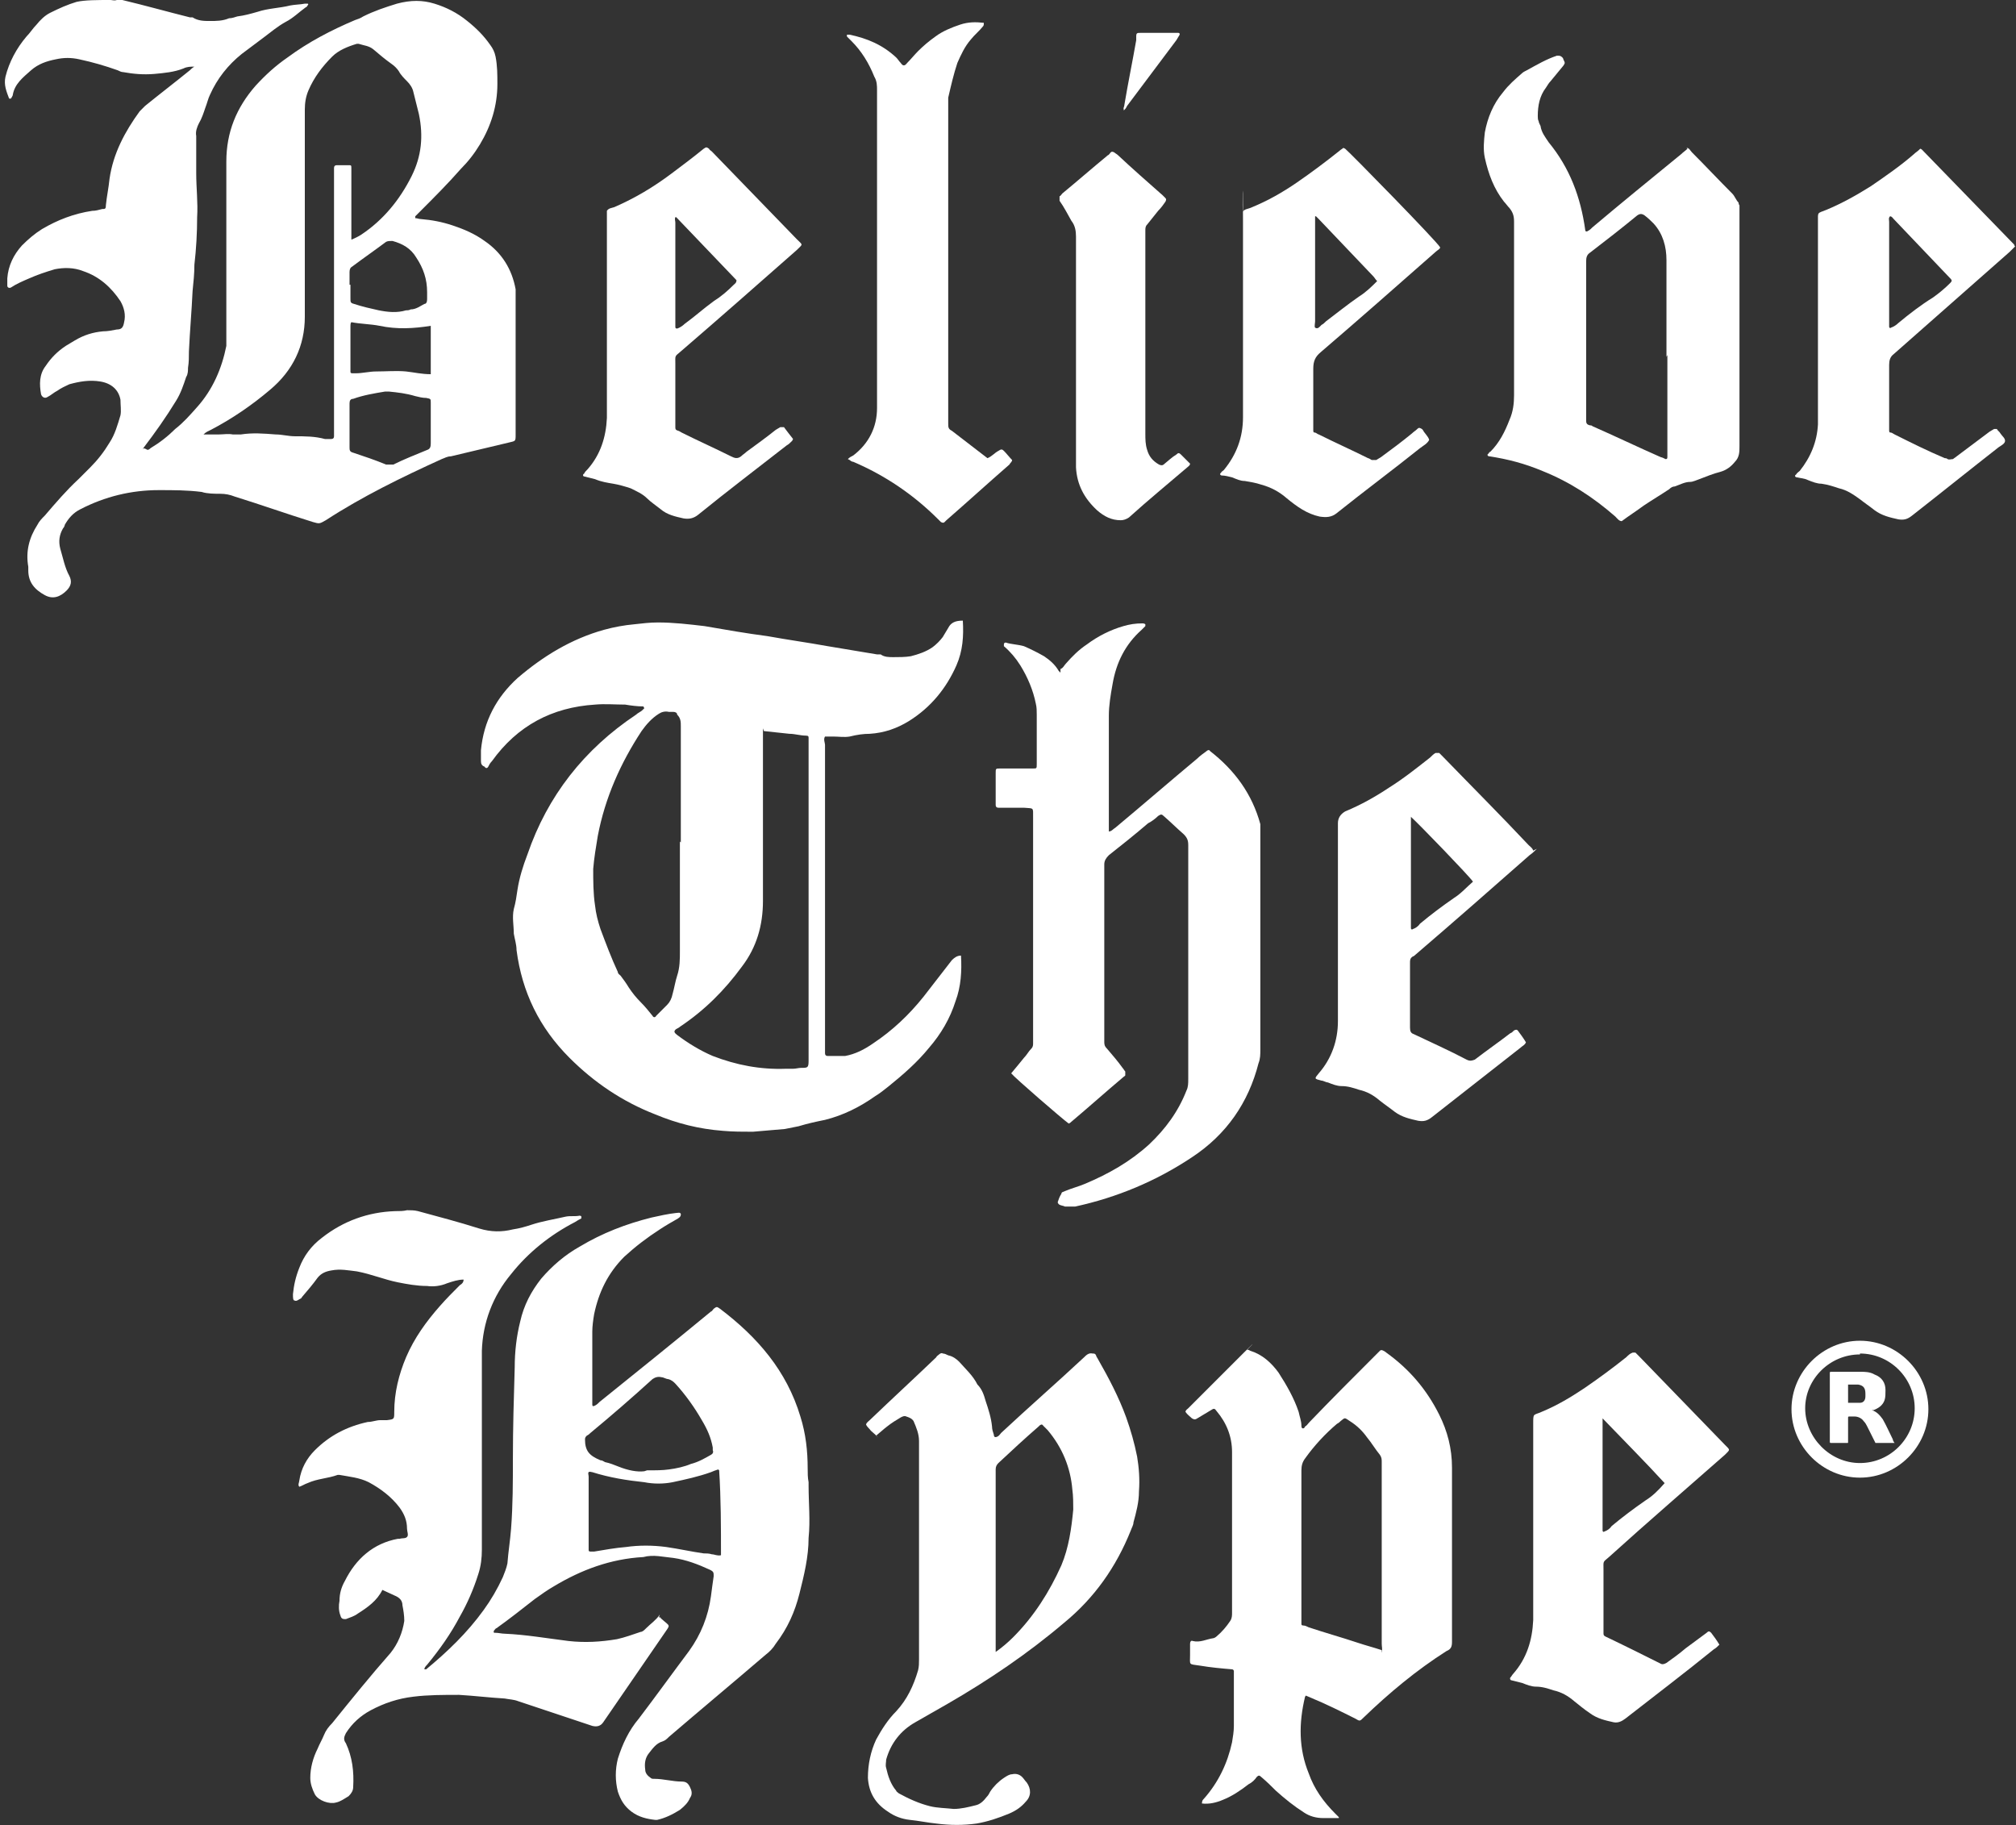 <?xml version="1.0" encoding="UTF-8"?>
<svg id="Livello_2" data-name="Livello 2" xmlns="http://www.w3.org/2000/svg" version="1.1" viewBox="0 0 220.9 200">
  <rect x="0" y="0" width="220.9" height="200" fill="#333333" stroke="none"/>
  <defs>
    <style>
      .cls-1 {
        fill: #fff;
        stroke-width: 0px;
      }
    </style>
  </defs>
  <g id="Livello_1-2" data-name="Livello 1-2">
    <g>
      <path class="cls-1" d="M16,49.2c.2.2.4,0,.5-.1,1-.6,1.9-1.3,2.7-2.1.9-.7,1.6-1.5,2.4-2.4,1.7-1.9,2.7-4.2,3.2-6.7,0-.4,0-.8,0-1.2,0-6.4,0-12.7,0-19,0-3.2,1.1-5.9,3.2-8.3,1.1-1.2,2.2-2.2,3.5-3.1,2.3-1.7,4.8-3,7.4-4.1.3-.1.6-.2.9-.4,1.2-.6,2.4-1,3.7-1.4C45,0,46.3,0,47.6.4c1.3.4,2.5,1,3.6,1.9,1,.8,1.8,1.6,2.5,2.6.3.4.5.8.6,1.3.2,1,.2,2,.2,3,0,2.4-.7,4.6-1.9,6.6-.6,1-1.3,1.9-2.1,2.7-1.4,1.6-3,3.2-4.5,4.7-.2.2-.3.3-.5.5,0,0,0,.2,0,.2.2,0,.4.1.6.1,1.2.1,2.3.3,3.5.7,1.2.4,2.4.9,3.5,1.7,1.9,1.3,3,3.1,3.4,5.3,0,.2,0,.4,0,.7v15.2c0,.8,0,.7-.8.9-2.1.5-4.2,1-6.3,1.5-.4,0-.7.2-1,.3-4.4,2-8.7,4.1-12.7,6.7,0,0,0,0,0,0-.7.4-.7.4-1.4.2-2.9-.9-5.7-1.9-8.6-2.8-.5-.2-1-.3-1.6-.3s-1.4,0-2-.2c-1.6-.2-3.1-.2-4.7-.2-3,0-5.9.7-8.6,2.1-.8.4-1.3,1-1.7,1.7,0,.1-.1.3-.2.4-.4.7-.5,1.4-.3,2.2.3,1,.5,2.1,1,3,.3.6.2,1.1-.3,1.6-.7.7-1.5,1-2.4.5-1.1-.6-1.8-1.4-1.8-2.7,0-.1,0-.3,0-.4-.3-1.7.1-3.2,1-4.6.2-.4.5-.7.8-1,1.2-1.4,2.4-2.8,3.7-4,.4-.4.9-.9,1.3-1.3.8-.8,1.5-1.7,2.1-2.7.6-.9.9-2,1.2-3,.1-.5,0-1.1,0-1.7-.2-1.1-1-1.8-2.2-2-1.2-.2-2.3,0-3.4.3-.4.2-.9.4-1.3.7-.4.2-.7.5-1.1.7-.3.2-.6,0-.7-.3-.2-1.1-.2-2.2.5-3.1.6-.9,1.3-1.6,2.2-2.2.3-.2.7-.4,1-.6,1-.6,2-.9,3.1-1,.5,0,1-.1,1.5-.2.5,0,.7-.2.8-.8.2-.8,0-1.6-.4-2.3-1-1.5-2.3-2.7-4.1-3.3-1-.4-2.1-.4-3.1-.2-1,.3-1.9.6-2.8,1-.7.3-1.4.6-2,1-.2.1-.4,0-.4-.2,0-.2,0-.5,0-.8.1-1.4.7-2.6,1.6-3.6.7-.7,1.4-1.3,2.2-1.8,1.7-1,3.5-1.7,5.5-2,.4,0,.7-.1,1.1-.2.3,0,.4,0,.4-.4.1-1,.3-1.9.4-2.9.4-2.8,1.7-5.2,3.3-7.4.2-.2.4-.4.6-.6,1.6-1.3,3.3-2.6,4.9-3.9.1-.1.3-.3.5-.4h0c0,0,0,0,0,0-.4,0-.8,0-1.2.2-1,.4-2.1.5-3.2.6-1.2.1-2.3,0-3.4-.2-.2,0-.4-.1-.6-.2-1.4-.5-2.8-.9-4.2-1.2-.9-.2-1.7-.2-2.6,0-1,.2-1.9.5-2.7,1.2-.9.8-1.8,1.5-2,2.7,0,.1-.1.2-.2.4,0,0-.2,0-.2,0-.3-.8-.6-1.5-.4-2.4.4-1.6,1.2-3.1,2.3-4.4.4-.4.7-.9,1.1-1.3.4-.5.9-1,1.5-1.3,1-.5,1.9-.9,2.9-1.2C9.3,0,10.7,0,12.1,0c.2,0,.4.1.7,0,.2-.1.4,0,.6,0,2.5.6,5,1.3,7.4,1.9.1,0,.2,0,.3,0,.6.4,1.3.4,1.9.4.7,0,1.4,0,2.1-.3.3,0,.6-.1.9-.2.8-.1,1.5-.3,2.2-.5,1.2-.4,2.4-.4,3.6-.7.5-.1,1.1-.1,1.6-.2.1,0,.2,0,.3,0s.1.1,0,.2c0,0-.1.2-.2.2-.7.5-1.4,1.2-2.2,1.6-.9.5-1.6,1.1-2.4,1.7s-1.6,1.2-2.4,1.8c-1.5,1.2-2.7,2.7-3.5,4.5-.2.4-.3.9-.5,1.4-.2.6-.4,1.2-.7,1.7-.2.4-.4.9-.3,1.4,0,.8,0,1.6,0,2.4,0,.6,0,1.1,0,1.7,0,1.6.2,3.2.1,4.8,0,1.7-.1,3.5-.3,5.2,0,1-.1,1.9-.2,2.9-.1,2.2-.3,4.4-.4,6.6,0,.6,0,1.2-.1,1.8,0,.3,0,.7-.2,1-.3.9-.6,1.8-1.1,2.6-1.1,1.8-2.3,3.5-3.6,5.2,0,0-.1.1,0,.1,0,0,0,0,0-.1h0ZM38.4,26.3c.5-.2.9-.4,1.2-.6,2.4-1.6,4.2-3.8,5.5-6.4,1.1-2.2,1.3-4.4.8-6.8-.2-.8-.4-1.6-.6-2.4-.1-.5-.4-.9-.7-1.2-.3-.3-.7-.7-.9-1.1-.2-.3-.5-.6-.8-.8-.7-.5-1.3-1-2-1.6-.5-.4-1-.4-1.6-.6,0,0-.2,0-.2,0-1,.3-2,.7-2.7,1.4-1.1,1.1-2,2.3-2.6,3.7-.3.7-.4,1.4-.4,2.1,0,5.9,0,11.9,0,17.9s0,3.2,0,4.8c0,3.2-1.3,5.9-3.8,8-2,1.7-4.2,3.2-6.5,4.4-.2.1-.5.2-.8.5h.9c.2,0,.5,0,.8,0,.5,0,1-.1,1.5,0,.3,0,.6,0,.9,0,1.3-.2,2.5-.1,3.8,0,.7,0,1.4.2,2.1.2,1.1,0,2.2,0,3.3.3.2,0,.5,0,.7,0,.2,0,.3-.1.3-.3,0-.3,0-.6,0-.8v-27.8c0-.3,0-.6,0-.8,0-.2.1-.3.3-.3.4,0,.8,0,1.3,0,.3,0,.3,0,.3.4,0,.2,0,.5,0,.7v7.4h0ZM47.2,46.3v-2.2c0-.4,0-.4-.5-.5-.4,0-.8-.1-1.2-.2-1-.3-1.9-.4-2.9-.5-.1,0-.3,0-.4,0-1.2.2-2.4.4-3.5.8-.3,0-.4.2-.4.5v4.8c0,.3,0,.5.4.6,1.2.4,2.4.8,3.6,1.3.3,0,.5,0,.8,0,1.2-.6,2.5-1.1,3.7-1.6.3-.1.4-.3.4-.7,0-.7,0-1.3,0-2ZM38.4,31.2v1.5c0,.4,0,.5.4.6.9.3,1.8.5,2.7.7,1,.2,2,.3,3,0,.2,0,.3,0,.5-.1.6,0,1.1-.4,1.5-.6.2,0,.3-.2.3-.5,0-.3,0-.6,0-.8,0-1.4-.4-2.6-1.2-3.8-.6-1-1.5-1.5-2.6-1.8-.3,0-.5,0-.7.1-1.2.9-2.5,1.8-3.7,2.7-.2.1-.3.3-.3.6,0,.5,0,1,0,1.4h0ZM47.2,41.2v-1.9c0-.6,0-1.2,0-1.8,0-.6,0-1.2,0-1.8-1.9.3-3.7.4-5.6,0-1-.2-2.1-.2-3.1-.4-.1.1-.1.3-.1.4v4.7c0,.1,0,.2,0,.3s0,.2.2.2.3,0,.4,0c.7,0,1.5-.2,2.2-.2,1.1,0,2.2-.1,3.3,0,.9.1,1.7.3,2.7.3h0Z"/>
      <path class="cls-1" d="M72.2,177.2c.1,0,.2,0,.2.1,1.1,1,1.1.6.3,1.8-2.2,3.2-4.4,6.4-6.6,9.6q-.4.6-1.2.4c-2.7-.9-5.4-1.8-8.1-2.7-.5-.2-1-.2-1.5-.3-1.7-.1-3.3-.3-5-.4-1.7,0-3.4,0-5,.2-1.7.2-3.2.7-4.7,1.5-1.1.6-2,1.4-2.7,2.5-.2.4-.3.7,0,1.1.7,1.5.9,3.1.8,4.8,0,.4-.2.7-.5,1-.5.3-.9.6-1.4.7-.7.2-1.9-.2-2.3-.9-.3-.6-.5-1.2-.5-1.8,0-1.1.3-2.2.8-3.2.2-.5.5-1,.7-1.5.2-.5.5-.9.9-1.3,2.1-2.6,4.2-5.2,6.4-7.7.8-1,1.3-2.2,1.5-3.5,0-.6-.1-1.2-.2-1.7,0-.6-.4-.9-.9-1.1-.4-.2-.9-.4-1.3-.6-.6,1.2-1.6,1.9-2.7,2.6-.4.3-.8.4-1.3.6-.3,0-.5,0-.6-.4-.2-.5-.2-1.1-.1-1.6,0-.8.2-1.5.6-2.2,1.2-2.4,3.1-4.1,5.8-4.6,0,0,.1,0,.2,0,.3-.1.6,0,.8-.2.2-.2,0-.6,0-.9,0-.9-.3-1.6-.8-2.3-.9-1.2-2.1-2.1-3.4-2.8-1-.5-2.1-.6-3.2-.8,0,0-.2,0-.2,0-1.1.4-2.2.4-3.3.9-.3.1-.6.3-.9.4-.2-.2,0-.5,0-.7.2-1.3.8-2.4,1.7-3.3,1.6-1.6,3.5-2.6,5.8-3.1.5,0,.9-.2,1.4-.2.2,0,.5,0,.7,0,.8-.1.8-.1.8-.9,0-2.1.5-4.1,1.3-6,.9-2.1,2.2-3.9,3.7-5.6.7-.8,1.5-1.6,2.2-2.3.2-.1.4-.3.4-.6-.6,0-1.2.2-1.8.4-.7.3-1.5.4-2.2.3-1.1,0-2.2-.2-3.2-.4-1.5-.3-2.9-.9-4.5-1.2-.9-.1-1.8-.3-2.8-.1-.6.1-1.1.3-1.5.8-.5.7-1.1,1.4-1.7,2.1,0,0-.1.2-.2.2-.2.1-.4.3-.6.2-.2,0-.2-.3-.2-.7.1-1,.3-1.9.7-2.9.5-1.3,1.3-2.4,2.5-3.3,2.3-1.8,5-2.8,8-2.9.5,0,.9,0,1.3-.1.4,0,.8,0,1.2.1,2.2.6,4.5,1.2,6.7,1.9,1.3.4,2.5.4,3.7.1.7-.1,1.4-.3,2-.5,1.2-.4,2.5-.6,3.8-.9.5-.1,1,0,1.5-.1,0,0,.2,0,.2.1s0,.2,0,.2c-.2.1-.4.2-.7.4-2.7,1.4-5.1,3.3-7,5.7-2,2.4-3.1,5.3-3.2,8.4,0,.6,0,1.1,0,1.7v20.1c0,.9-.1,1.8-.4,2.7-.5,1.6-1.2,3.2-2,4.6-1,1.9-2.2,3.6-3.6,5.3-.1.1-.3.3-.3.5,0,0,.2,0,.2,0,2.3-1.9,4.5-4,6.3-6.5.8-1.1,1.5-2.3,2.1-3.6.2-.5.4-1,.5-1.5.1-1.3.3-2.5.4-3.8.2-2.6.2-5.1.2-7.7,0-3.3.1-6.7.2-10,0-1.7.2-3.4.6-5,.4-1.8,1.2-3.3,2.3-4.7,1.2-1.4,2.6-2.6,4.2-3.5,2.5-1.5,5.1-2.5,7.9-3.2.9-.2,1.8-.4,2.7-.5.2,0,.4-.1.5.1,0,.2,0,.3-.3.5-.7.4-1.4.8-2,1.2-1.4.9-2.7,1.9-3.9,3-1.8,1.8-2.8,3.9-3.3,6.3-.1.6-.2,1.3-.2,1.9v8c0,.2.1.2.3.1.2-.1.3-.2.5-.4,4.1-3.3,8.2-6.6,12.2-9.9.1,0,.2-.2.3-.3.3-.2.3-.3.7,0,4.1,3.1,7.3,6.8,8.8,11.8.6,1.9.8,3.8.8,5.7,0,.5,0,1,.1,1.5,0,.1,0,.3,0,.4,0,1.9.2,3.8,0,5.7,0,2.1-.5,4.1-1,6.1-.5,2-1.3,3.8-2.6,5.5-.3.5-.7.9-1.1,1.2-3.5,3-7.1,6-10.6,9-.2.2-.4.4-.7.5-.7.2-1.1.8-1.5,1.3-.4.5-.5,1.1-.4,1.8,0,.4.3.7.6.9.1.1.2.1.4.1,1,0,2,.3,3,.3.5,0,.7.2.9.6.2.4.3.8,0,1.2-.2.5-.6.9-1.1,1.3-.8.5-1.6.9-2.5,1.1,0,0-.1,0-.2,0-.9-.1-1.8-.3-2.6-.9-.8-.6-1.2-1.3-1.5-2.2-.3-1.2-.3-2.4,0-3.6.5-1.6,1.2-3.1,2.3-4.4,1.9-2.5,3.7-5,5.5-7.4,1.3-1.8,2.1-3.8,2.4-6,.1-.8.2-1.5.3-2.2,0-.4,0-.5-.4-.7-1.3-.6-2.6-1.1-4-1.3-1.1-.1-2.2-.4-3.3-.1-3.6.2-6.8,1.4-9.8,3.2-.7.4-1.4.9-2.1,1.4-1.4,1.1-2.8,2.2-4.2,3.2-.1,0-.2.2-.3.3,0,0,0,.1,0,.1,0,.1,0,.1.2.1.3,0,.7.1,1,.1,2.3.1,4.6.5,7,.8,1.8.2,3.5.1,5.3-.2.9-.2,1.7-.5,2.6-.8.2,0,.4-.2.6-.4.5-.5,1.1-.9,1.5-1.5h0ZM78.7,161c-.3.1-.6.2-.8.3-1.4.5-2.8.8-4.2,1.1-1,.2-2.1.2-3.1,0-1.9-.2-3.8-.5-5.7-1.1-.1,0-.3-.1-.4,0-.1.1,0,.3,0,.5v7.6c0,.1,0,.3,0,.4,0,.1,0,.2.2.2s.3,0,.4,0c1.2-.2,2.3-.4,3.5-.5,1.4-.2,2.9-.2,4.4,0,1.4.2,2.7.5,4.1.7.3,0,.6,0,.9.1.3,0,.6.2,1,.1,0-3.1,0-6.2-.2-9.3h0ZM70.9,161.1c1,0,1.7,0,2.4-.1.8-.1,1.7-.3,2.4-.6.8-.2,1.5-.6,2.2-1,.2-.1.3-.3.2-.5,0-.1,0-.2,0-.3-.2-1.1-.6-2-1.2-3-.8-1.4-1.8-2.8-2.9-4-.2-.2-.4-.4-.8-.5-.2,0-.5-.2-.7-.2-.4-.1-.7,0-1,.2-2.2,2-4.5,4-6.8,5.9-.1.1-.2.2-.4.3-.1.1-.2.2-.2.4,0,1.3.5,1.8,1.7,2.3.2,0,.3.1.5.2.5.1,1,.3,1.5.5,1,.4,2,.6,2.8.5h0Z"/>
      <path class="cls-1" d="M70.5,77.4c-.7,0-1.4-.1-2-.2-1.1,0-2.2-.1-3.3,0-4.7.3-8.5,2.3-11.3,6.2-.2.2-.3.4-.4.6-.1.2-.3.2-.4,0-.3-.1-.4-.3-.4-.6,0-.4,0-.8,0-1.2.3-3.2,1.7-5.8,4-7.9,2.8-2.4,5.9-4.3,9.5-5.3,1.1-.3,2.2-.5,3.3-.6.9-.1,1.7-.2,2.6-.2,1.7,0,3.4.2,5.1.4,2.3.4,4.6.8,6.9,1.1,2.2.4,4.4.7,6.6,1.1,1.8.3,3.6.6,5.4.9.1,0,.3,0,.4,0,.4.3.9.3,1.4.3.6,0,1.3,0,1.9-.1.8-.2,1.7-.5,2.4-1,.4-.3.8-.7,1.1-1.1.2-.3.4-.7.6-1,.3-.6.8-.8,1.6-.8.1,1.7,0,3.3-.7,4.9-1.1,2.5-2.8,4.6-5.2,6.1-1.3.8-2.7,1.3-4.3,1.4-.7,0-1.4.1-2.2.3-.6.1-1.2,0-1.8,0-.3,0-.6,0-.9,0-.2.3,0,.7,0,.9v33c0,.2,0,.5,0,.8,0,.2.1.3.3.3.7,0,1.3,0,1.9,0,1.1-.2,2.1-.7,3.1-1.4,2.1-1.4,3.9-3.1,5.5-5.1,1-1.3,2.1-2.7,3.1-4,.3-.3.6-.5,1-.5.1,1.7,0,3.4-.6,5-.6,1.9-1.6,3.6-2.9,5.1-1.3,1.6-2.8,2.9-4.4,4.2-.5.4-1,.8-1.5,1.1-1.7,1.2-3.5,2.1-5.5,2.6-1,.2-1.9.4-2.9.7-.5.1-1,.2-1.5.3-1.2.1-2.3.2-3.5.3-1.1,0-2.2,0-3.3-.1-2.6-.2-5-.8-7.4-1.8-3.6-1.4-6.7-3.5-9.4-6.2-3.3-3.3-5.2-7.2-5.8-11.8,0-.6-.2-1.2-.3-1.8,0-.9-.2-1.8,0-2.7.2-.7.3-1.4.4-2.1.2-1.3.6-2.6,1.1-3.9,2.2-6.4,6.2-11.5,11.9-15.3.2-.2.5-.3.7-.5,0,0,0,0,.2-.2h0ZM83.6,79.8c0,.4,0,.7,0,1v17.9c0,2.7-.7,5.1-2.3,7.2-1.9,2.6-4.1,4.8-6.8,6.6-.2.2-.5.2-.6.5,0,.2.2.3.3.4,1.2.9,2.5,1.7,3.9,2.3,2.6,1,5.2,1.5,8,1.4.2,0,.5,0,.8,0,.3,0,.6-.1.9-.1.7,0,.8,0,.8-.8v-35.3c0-.2,0-.3-.3-.3-.6,0-1.2-.2-1.8-.2-.9-.1-1.8-.2-2.8-.3h0ZM74.6,92.3v-12.7c0-.5,0-.9-.4-1.3,0-.2-.2-.3-.4-.3-.2,0-.3,0-.5,0-.4-.1-.8,0-1.1.2-.8.5-1.4,1.2-1.9,1.9-2.3,3.5-4,7.3-4.8,11.5-.2,1.2-.4,2.4-.5,3.6,0,1.3,0,2.7.2,4,.1.9.3,1.7.6,2.6.6,1.6,1.2,3.2,1.9,4.7,0,.2.2.3.3.4.3.4.6.8.9,1.3.4.6.8,1.1,1.3,1.6.5.5.9,1,1.3,1.5.1.2.3.2.4,0,.4-.4.8-.8,1.2-1.2.3-.3.5-.7.6-1.2.2-.7.3-1.4.5-2,.3-.9.3-1.8.3-2.7v-12h0Z"/>
      <path class="cls-1" d="M116.2,73.3c.3-.1.4-.4.6-.6.7-.8,1.4-1.5,2.3-2.1,1.2-.9,2.6-1.6,4-2,.7-.2,1.3-.3,2.1-.3,0,0,.2,0,.3.1,0,0,0,.2,0,.2-.1.1-.3.3-.4.4-1.8,1.6-2.8,3.6-3.2,6-.2,1.1-.4,2.3-.4,3.4,0,4,0,7.9,0,11.9,0,.3,0,.6,0,.8.3,0,.5-.3.7-.4,3-2.5,6-5.1,9-7.6.3-.3.6-.5,1-.8.1-.1.3-.2.4,0,2.7,2.1,4.6,4.7,5.5,8,0,.4,0,.7,0,1.1v23.6c0,.5,0,1-.2,1.5-1.1,4.3-3.5,7.8-7.3,10.3-3.9,2.6-8.2,4.4-12.8,5.4-.4,0-.7,0-1.1,0-.2-.1-.4-.1-.6-.2,0,0-.2-.1-.2-.3.1-.3.2-.6.4-.9,0-.2.2-.2.4-.3.7-.3,1.5-.5,2.2-.8,2.6-1.1,4.9-2.4,7-4.3,1.8-1.7,3.2-3.6,4.1-5.9.2-.4.2-.8.2-1.3v-25.6c0-.5-.1-.8-.5-1.2-.8-.7-1.5-1.4-2.2-2-.2-.2-.3-.2-.6,0-.3.3-.7.6-1.1.8-1.4,1.2-2.9,2.4-4.3,3.5-.3.3-.5.6-.5,1,0,2,0,4.1,0,6.1v12.7c0,.2,0,.4,0,.6,0,.3,0,.5.3.8.6.7,1.2,1.4,1.7,2.1.1.1.2.3.3.4,0,.1,0,.3,0,.4s-.1.1-.2.2c-1.9,1.6-3.8,3.3-5.7,4.9,0,0-.2.2-.3.2-.7-.5-5.9-5-6.3-5.5.5-.6,1-1.2,1.4-1.7.3-.3.5-.7.8-1,.2-.2.2-.4.2-.6,0-.2,0-.3,0-.5v-24.2c0-1.2.1-1-1-1.1-.8,0-1.6,0-2.4,0-.1,0-.3,0-.4,0-.2,0-.3-.1-.3-.3,0-.5,0-1,0-1.4v-2.1c0-.5,0-.5.5-.5h3.6c.4,0,.4,0,.4-.5,0-.3,0-.7,0-1v-4.4c0-.4,0-.8-.1-1.2-.3-1.5-.9-2.9-1.7-4.2-.5-.8-1.1-1.5-1.8-2.1,0,0,0-.1,0-.2,0-.2.2-.2.2-.2.6.2,1.3.2,2,.4.7.3,1.5.7,2.2,1.1.6.4,1.2.9,1.6,1.6,0,0,.2.2.2.2h0Z"/>
      <path class="cls-1" d="M143.1,185.7c0,.1-.1.2-.1.2-.7,2.9-.7,5.7.4,8.4.6,1.7,1.6,3.1,2.9,4.4.1.1.3.3.4.4,0,0,0,.1,0,.1,0,0,0,0-.1,0-.3,0-.7,0-1,0-.2,0-.4,0-.6,0-.8,0-1.5-.2-2.1-.6-1.1-.7-2.1-1.5-3.1-2.4-.5-.5-1-1-1.6-1.5-.2-.2-.3-.2-.5,0-.2.3-.5.6-.9.8-.9.7-1.8,1.3-2.8,1.7-.7.3-1.5.5-2.3.4,0-.3.1-.4.2-.5,1.6-1.8,2.6-3.9,3.1-6.2.1-.6.2-1.2.2-1.8,0-1.9,0-3.7,0-5.6s0-.3,0-.4c0-.1-.1-.2-.2-.2-1.2-.1-2.3-.2-3.5-.4-1.3-.2-1.1,0-1.1-1.2v-1.2c0-.2.1-.4.3-.3.8.2,1.5-.2,2.2-.3.1,0,.3-.1.4-.2.6-.5,1.1-1.1,1.5-1.7.2-.3.2-.6.2-.9,0-1.1,0-2.2,0-3.4v-14.2c0-1.7-.6-3.2-1.7-4.5-.2-.3-.3-.3-.6-.1-.5.3-1,.6-1.5.9-.3.2-.4.1-.6,0-.2-.2-.5-.4-.7-.7,0-.2.2-.3.3-.4,2-2,4.1-4.1,6.1-6.1s.2-.1.2-.2c.2-.2.3-.1.5,0,1.3.4,2.3,1.3,3.1,2.4.9,1.4,1.7,2.8,2.2,4.3.1.5.3,1,.3,1.5,0,.1,0,.2.1.3.2,0,.2,0,.3-.2.2-.1.3-.3.5-.5,2.4-2.5,4.8-4.9,7.3-7.4l.4-.4c.1-.1.2-.1.4,0,0,0,.2.1.3.2,2.5,1.8,4.4,4,5.8,6.8.9,1.8,1.4,3.7,1.4,5.8,0,6.3,0,12.6,0,18.9v.2c0,.5-.1.8-.6,1-3.3,2.1-6.3,4.6-9.1,7.3-.4.4-.4.4-.9.1-1.6-.8-3.2-1.6-4.9-2.3-.2-.1-.5-.2-.7-.3h0ZM151.4,181.1c.1-.4,0-.7,0-1v-19.9c0-.3,0-.5-.2-.8-.5-.6-.9-1.3-1.4-1.9-.5-.7-1.1-1.3-1.9-1.8-.6-.4-.5-.4-1,0-.1.1-.2.2-.4.3-1.3,1.1-2.5,2.4-3.5,3.8-.3.4-.4.8-.4,1.3,0,5.4,0,10.8,0,16.2s0,.4,0,.6c0,.1,0,.2.2.2.2,0,.4.1.6.2,1.8.6,3.6,1.1,5.4,1.7.9.3,1.7.5,2.6.8h0Z"/>
      <path class="cls-1" d="M184.8,16.2c.3,0,.4.3.6.5,1.5,1.5,2.9,3,4.4,4.5.3.3.4.7.7,1,0,0,0,.2.1.3,0,.2,0,.5,0,.7v25.7c0,.6,0,1.2-.5,1.7-.4.5-.9.9-1.6,1.1-.8.2-1.5.5-2.3.8-.3.1-.7.3-1,.3-.6,0-1.1.3-1.7.5-.2,0-.4.1-.6.3-.9.6-1.9,1.2-2.8,1.8-.8.6-1.6,1.1-2.4,1.7-.3,0-.5-.3-.7-.5-2.4-2.1-5-3.8-8-5-1.9-.8-3.8-1.3-5.8-1.6-.2,0-.3-.2-.1-.3,0,0,.1-.2.2-.2,1-1,1.6-2.2,2.1-3.5.4-.9.5-1.8.5-2.7v-19c0-.6-.1-1-.5-1.5-.2-.2-.4-.5-.6-.7-1.1-1.4-1.7-3-2.1-4.8-.2-.9-.1-1.9,0-2.8.3-1.6.9-3.1,2-4.4.6-.8,1.3-1.4,2.1-2.1.1-.1.3-.2.5-.3,1.1-.6,2.1-1.2,3.3-1.6.3,0,.4,0,.6.2,0,0,.1.1.1.2.2.4.2.4,0,.7-.5.6-.9,1.1-1.4,1.7-.2.2-.3.4-.5.7-.7.9-.9,2-.9,3.1,0,.2,0,.4.1.6,0,.1.1.3.2.5.1.7.5,1.2.9,1.8,2.3,2.8,3.5,6,4,9.6,0,0,0,0,0,0,0,.2.2.2.3.1.2-.1.3-.2.5-.4,3.2-2.7,6.4-5.3,9.7-8,.2-.2.5-.4.7-.6h0ZM182.6,39.1v-5.6c0-1.7,0-3.4,0-5,0-1.5-.4-2.9-1.4-4-.3-.3-.6-.6-1-.9-.3-.2-.5-.2-.8,0-1.7,1.4-3.5,2.8-5.2,4.1-.3.2-.4.5-.4.9,0,.1,0,.3,0,.4v17c0,.3,0,.5.4.6.1,0,.2,0,.3.1,2.5,1.1,5,2.3,7.5,3.4.1,0,.3.1.5.2.1,0,.2,0,.2-.2,0-.2,0-.5,0-.8v-10.4h0Z"/>
      <path class="cls-1" d="M96.2,157.5c-.3-.4-.7-.6-.9-.9-.1-.1-.3-.3-.4-.5,0-.2.3-.4.4-.5,2.4-2.3,4.9-4.6,7.3-6.9,0-.1.2-.2.3-.3.1-.1.3-.2.4-.1.2,0,.4.1.6.2.5.1.9.4,1.2.7.7.8,1.5,1.5,2,2.5.5.5.7,1.1.9,1.8.3.9.6,1.8.7,2.8,0,.3.1.6.2.9,0,.3.2.3.4.2.2-.1.3-.3.4-.4,3-2.8,6.1-5.5,9.1-8.3.2-.2.5-.5.9-.4.2,0,.3,0,.4.2,0,.1.1.2.2.4,1.2,2.1,2.3,4.2,3.1,6.4.5,1.4.9,2.8,1.2,4.3.2,1.2.3,2.5.2,3.8,0,1.2-.3,2.3-.6,3.4,0,.3-.2.6-.3.9-1.6,4-4,7.4-7.3,10.1-4,3.4-8.3,6.3-12.8,8.9-1.2.7-2.3,1.3-3.5,2-1.6.9-2.7,2.3-3.2,4.1,0,.3-.1.6,0,.9.2.9.5,1.8,1.1,2.5,0,.1.2.2.3.3,1.1.6,2.2,1.1,3.4,1.4.8.2,1.7.2,2.6.3.8,0,1.6-.2,2.4-.4.5-.1.9-.5,1.2-.9.2-.2.3-.4.4-.6.4-.6.9-1.1,1.5-1.5.3-.2.6-.4.9-.4.4-.1.8,0,1.1.3.2.2.3.4.5.6.5.7.5,1.5-.1,2.1-.5.6-1.1,1-1.8,1.3-1.2.5-2.4.9-3.6,1.1-1.4.2-2.9.2-4.4,0-1-.1-1.9-.3-2.9-.4-.9-.1-1.7-.4-2.4-.9-1.4-.9-2.1-2.1-2.2-3.7,0-1.5.3-2.9.9-4.2.6-1.1,1.3-2.2,2.2-3.1,1.2-1.3,1.9-2.8,2.4-4.5.1-.4.1-.8.1-1.2,0-7.9,0-15.9,0-23.9,0-.8-.3-1.5-.6-2.2-.2-.3-.5-.4-.8-.5-.2-.1-.4,0-.6.1-.5.3-1,.6-1.5,1-.4.3-.7.6-1.2,1h0ZM109.1,181c.7-.5,1.3-1,1.9-1.6,2.3-2.3,4-5,5.3-7.9.8-1.9,1.1-4,1.3-6.1,0-.7,0-1.5-.1-2.2-.2-2.4-1.1-4.6-2.7-6.5-.2-.2-.3-.3-.5-.5-.1-.2-.3-.1-.4,0,0,0,0,0-.1.1-1.5,1.3-2.9,2.6-4.4,4-.2.2-.3.4-.3.7,0,.1,0,.3,0,.4v18.6c0,.3,0,.6,0,.9h0Z"/>
      <path class="cls-1" d="M147.4,16.3c.6.5,10.1,10.2,10.4,10.8,0,.2-.3.3-.5.5-4.2,3.7-8.4,7.4-12.6,11-.6.5-.8,1-.8,1.8,0,2,0,4,0,6s0,.5,0,.7c0,.2,0,.3.2.3.1,0,.3.2.4.2,1.8.9,3.6,1.7,5.4,2.6.1,0,.2.1.4.2.2,0,.3,0,.5,0,.2-.1.3-.2.5-.3,1.1-.8,2.3-1.7,3.4-2.6.2-.2.4-.3.6-.5.2-.2.3-.1.5,0,0,0,0,0,.1.1.2.4.6.7.7,1.1-.2.4-.6.6-1,.9-3,2.4-6.1,4.7-9.1,7.1-.6.5-1.2.5-1.9.4-1.4-.3-2.5-1.1-3.6-2-.8-.7-1.7-1.2-2.8-1.5-.6-.2-1.2-.3-1.8-.4-.5,0-.9-.2-1.4-.4-.4-.1-.8-.2-1.1-.2-.2,0-.3-.2-.1-.3,0-.1.2-.2.3-.3,1.4-1.7,2.1-3.6,2.1-5.8,0-7.1,0-14.3,0-21.4s-.1-.8,0-1.1.6-.3,1-.5c1.7-.7,3.3-1.6,4.9-2.7,1.6-1.1,3.2-2.3,4.7-3.5.1-.1.3-.2.4-.3h0ZM150.9,30.8c-.2-.2-.3-.4-.4-.5-2-2.1-4-4.2-6-6.3-.1-.1-.2-.2-.3-.3,0,0-.1,0-.1,0s0,0,0,.1c0,.2,0,.4,0,.6v10.8c0,.2-.1.6,0,.7.3.2.5-.1.7-.3.2-.1.3-.2.5-.4,1.2-.9,2.3-1.8,3.6-2.7.8-.5,1.4-1.1,2.1-1.8h0Z"/>
      <path class="cls-1" d="M210.4,16.3c.1,0,.2.1.2.1,3.4,3.5,6.7,6.9,10.1,10.4,0,0,0,.1.1.2-.2.2-.4.4-.6.6-4.2,3.7-8.5,7.5-12.7,11.2-.4.3-.5.7-.5,1.2,0,2.2,0,4.4,0,6.6,0,.2,0,.3,0,.5,0,.2,0,.3.2.3.1,0,.2.1.4.2,1.8.9,3.6,1.8,5.5,2.6.1,0,.2,0,.3.1.2.1.4,0,.6,0,.1-.1.3-.2.4-.3,1.2-.9,2.4-1.8,3.6-2.7.2-.1.3-.2.5-.3.1,0,.2,0,.3,0,.1.2.3.3.4.5.2.3.5.5.5.8,0,.3-.4.5-.7.7-3.2,2.5-6.3,5-9.5,7.5-.5.4-.9.5-1.5.4-.9-.2-1.8-.4-2.6-1-.5-.4-1.1-.8-1.6-1.2-.7-.5-1.4-1-2.3-1.2-.6-.2-1.2-.4-1.9-.5-.5,0-1-.2-1.5-.4-.4-.2-.8-.2-1.2-.3-.2,0-.3-.2-.1-.3.1-.2.3-.3.4-.4,1.2-1.5,1.9-3.2,2-5.1,0-.4,0-.8,0-1.3v-20.9c0-1.1-.1-.9.9-1.3,1.7-.7,3.3-1.6,4.9-2.6,1.6-1.1,3.2-2.2,4.7-3.5.2-.2.4-.3.6-.5h0ZM207.1,23.7c-.2.2-.1.4-.1.6v11c0,.2,0,.3,0,.5,0,.1.1.2.2.1.3-.1.6-.3.8-.5,1.2-1,2.5-2,3.8-2.8.7-.5,1.3-1,1.9-1.6.2-.2.2-.3,0-.5,0,0,0,0-.1-.1-2-2.1-4.1-4.3-6.1-6.4-.1-.1-.2-.3-.4-.3h0Z"/>
      <path class="cls-1" d="M188.4,180.2c-.2.2-.4.4-.6.5-3.2,2.6-6.5,5.1-9.7,7.6-.4.3-.8.5-1.3.4-.9-.2-1.8-.4-2.6-1-.6-.4-1.2-.9-1.7-1.3-.7-.6-1.4-1-2.3-1.2-.6-.2-1.2-.4-1.9-.4-.5,0-1-.2-1.5-.4-.4-.1-.8-.2-1.2-.3-.1,0-.2-.2-.1-.3.1-.1.2-.3.3-.4,1.5-1.7,2.1-3.7,2.2-5.9v-21.5c0-1.2,0-.9.9-1.3,1.7-.7,3.2-1.6,4.7-2.6,1.6-1.1,3.1-2.2,4.6-3.4.2-.2.4-.4.7-.5.1,0,.2,0,.3,0,.1.1.2.2.4.4,3.1,3.2,6.3,6.5,9.4,9.7.6.6.6.5,0,1.1-4.2,3.7-8.5,7.4-12.7,11.2-.7.6-.6.4-.6,1.4v6.9c0,.2,0,.3.2.4,2.1,1,4.1,2,6.1,3,.2.1.4,0,.6-.1.7-.5,1.4-1,2.1-1.6.8-.6,1.5-1.1,2.3-1.7.2-.2.3-.2.5,0,.3.4.6.8.9,1.3h0ZM175.6,155.4c0,.4,0,.6,0,.8v11c0,.2,0,.3,0,.5,0,.1.1.2.2.1.3-.1.6-.3.8-.6,1.2-1,2.4-1.9,3.7-2.8.8-.5,1.4-1.1,2.1-1.9-2.2-2.4-4.5-4.7-6.9-7.2h0Z"/>
      <path class="cls-1" d="M168.4,93c-.2.2-.5.5-.8.7-4.2,3.7-8.3,7.3-12.5,10.9,0,0-.2.2-.3.2-.3.2-.3.4-.3.7,0,2.4,0,4.7,0,7.1,0,.4.1.6.4.7,1.9.9,3.9,1.8,5.8,2.8.4.2.6.1.9,0,1.3-1,2.6-1.9,3.9-2.9.1,0,.3-.2.4-.3.2-.1.3-.1.4,0,.3.4.6.8.9,1.3-.1.3-.4.4-.6.6-3.2,2.5-6.5,5.1-9.7,7.6-.5.4-.9.5-1.5.4-.9-.2-1.8-.4-2.6-1-.5-.4-1.1-.8-1.6-1.2-.7-.6-1.4-1-2.3-1.2-.6-.2-1.2-.4-1.9-.4-.5,0-1-.2-1.5-.4-.2,0-.5-.2-.7-.2-.8-.2-.8-.2-.3-.8,1.4-1.6,2.1-3.6,2.1-5.7v-21.7c0-.6.3-1,.8-1.3,1.7-.7,3.3-1.6,4.8-2.6,1.6-1,3.1-2.2,4.5-3.3.2-.2.4-.4.6-.5.1,0,.2,0,.4,0,.1.1.2.2.4.4,3.1,3.2,6.3,6.4,9.4,9.7.2.2.4.3.5.6h0ZM154.6,89.5c0,.3,0,.5,0,.7v11c0,.2,0,.3,0,.5,0,.1.1.2.2.1.3-.1.6-.3.8-.6,1.2-1,2.4-1.9,3.7-2.8.8-.5,1.4-1.2,2.1-1.8-.4-.6-5.9-6.3-6.9-7.2h0Z"/>
      <path class="cls-1" d="M86.8,48.3c-.2.2-.4.4-.6.5-3.2,2.5-6.5,5-9.7,7.6-.5.4-1,.5-1.6.4-.9-.2-1.8-.4-2.5-1-.5-.4-1.1-.8-1.5-1.2-.5-.5-1.2-.8-1.8-1.1-.6-.2-1.3-.4-1.9-.5s-1.3-.2-2-.5c-.4-.1-.8-.2-1.2-.3-.1,0-.2-.2,0-.3.1-.2.2-.3.4-.5,1.4-1.6,2-3.5,2.1-5.6v-21.8c0-.3,0-.6,0-.9.2-.3.5-.3.8-.4,2.3-1,4.3-2.2,6.3-3.7,1.2-.9,2.4-1.8,3.5-2.7.3-.2.3-.2.6,0,0,.1.2.2.3.3,3.1,3.2,6.2,6.4,9.3,9.6.7.7.7.5,0,1.2-4.2,3.7-8.4,7.4-12.7,11.1-.7.6-.6.4-.6,1.4v6.9c0,.2,0,.3.3.4.1,0,.2.1.4.2,1.8.9,3.6,1.7,5.4,2.6,0,0,0,0,0,0,.4.2.7.3,1.1,0,.2-.2.4-.3.6-.5,1.1-.8,2.2-1.6,3.2-2.4.2-.1.3-.2.5-.3.1,0,.3,0,.4,0,.3.4.6.8,1,1.3h0ZM74,23.8c-.1.2,0,.4,0,.6v10.9c0,.2,0,.3,0,.5,0,.1,0,.2.2.2.3-.1.6-.3.8-.5,1.1-.8,2.1-1.7,3.2-2.5.8-.5,1.5-1.1,2.2-1.8.1-.1.3-.2.3-.5-2.2-2.3-4.4-4.6-6.6-6.9,0,0,0,0-.2,0h0Z"/>
      <path class="cls-1" d="M92.9,50.3c.2-.2.4-.3.6-.4,1.7-1.3,2.6-3.1,2.6-5.2,0-8,0-16,0-23.9v-10.9c0-.5,0-1-.3-1.5-.6-1.5-1.4-2.8-2.5-3.9-.2-.2-.3-.3-.5-.5,0,0,0-.1,0-.2,0,0,0,0,.1,0,0,0,.1,0,.2,0,1.9.4,3.6,1.1,5.1,2.5.2.2.3.4.5.6.2.3.4.4.7,0,.4-.4.8-.9,1.2-1.3.6-.6,1.2-1.1,1.9-1.6.8-.6,1.8-1,2.7-1.3.9-.3,1.7-.3,2.6-.2,0,.2,0,.3-.1.4-.4.5-.9.9-1.3,1.4-.7.8-1.1,1.7-1.5,2.6-.4,1.2-.7,2.5-1,3.8,0,.3,0,.6,0,.8v34.9c0,.4,0,.6.4.8,1.3,1,2.6,2,3.9,3,.5-.2.8-.6,1.2-.8.3-.2.4-.2.6,0,.3.3.6.7.9,1,0,.2-.2.3-.3.5-2.3,2-4.6,4.1-6.9,6.1,0,0-.1.1-.2.2-.1.1-.2.1-.4,0,0,0-.2-.2-.3-.3-2.7-2.7-5.8-4.8-9.3-6.3,0,0-.2,0-.4-.2h0Z"/>
      <path class="cls-1" d="M130.4,50.8c0,.2-.2.3-.3.4-2.1,1.8-4.3,3.6-6.4,5.5-.3.2-.6.3-.9.3-1,0-1.8-.4-2.6-1.1-1.4-1.3-2.2-2.8-2.3-4.7,0-.4,0-.8,0-1.2v-24.1c0-.6-.1-1.2-.5-1.7-.4-.7-.8-1.5-1.3-2.2,0-.2,0-.3,0-.5.1,0,.2-.2.3-.3,1.7-1.4,3.3-2.8,5-4.2.1,0,.2-.2.3-.3.1-.1.2-.1.4,0,.1.1.3.2.4.3,1.6,1.5,3.2,2.9,4.9,4.4,0,0,.2.2.3.3.1.1.1.2,0,.4-.2.3-.5.7-.8,1-.4.5-.8,1-1.2,1.5-.2.2-.2.4-.2.7v22.2c0,.6,0,1.2.2,1.8.2.7.6,1.2,1.3,1.6.2.1.4.1.5,0,.5-.4.9-.8,1.4-1.1.2-.2.3-.2.5,0,.3.3.6.6.9.9h0Z"/>
      <path class="cls-1" d="M123.2,12.1c-.2-.2,0-.4,0-.6.4-2.4.9-4.8,1.3-7.1,0-.1,0-.3,0-.4,0-.4.1-.4.5-.4.9,0,1.8,0,2.7,0s1,0,1.4,0c.2,0,.2.2.1.3-.1.2-.2.3-.3.5-1.8,2.4-3.6,4.8-5.4,7.2-.1.2-.2.4-.4.5Z"/>
      <g>
        <path class="cls-1" d="M196.3,154.4c0-4.1,3.4-7.5,7.5-7.5s7.5,3.4,7.5,7.5c0,4.1-3.4,7.5-7.5,7.5s-7.5-3.4-7.5-7.5ZM203.8,148.4c-3.3,0-6,2.7-6,5.9s2.7,6,6,6,6-2.7,6-6-2.7-6-6-6h0Z"/>
        <path class="cls-1" d="M205.1,154.5c.6.2.9.6,1.2,1,.4.7.7,1.4,1.1,2.2,0,.1.1.3.2.4,0,0,0,0,0,0h-2c0,0,0,0-.1,0-.3-.6-.6-1.2-.9-1.8-.1-.2-.2-.4-.4-.6-.2-.3-.6-.5-1-.5h-.6c0,0-.1,0-.1.1v2.7c0,.1,0,.1-.1.1h-1.8c0,0-.1,0-.1-.1v-7.6c0,0,0-.1.1-.1h3.2c.5,0,1.1,0,1.6.3.8.3,1.2.9,1.2,1.7,0,.4,0,.8-.1,1.1-.2.6-.7.9-1.2,1.1,0,0,0,0-.1,0h0ZM202.5,152.8v.9s0,0,0,0c.4,0,.9,0,1.3,0,.4,0,.6-.3.6-.7,0,0,0-.2,0-.3,0-.6-.2-.9-.8-1-.4,0-.8,0-1.1,0,0,0,0,0,0,0v.9h0Z"/>
      </g>
    </g>
  </g>
</svg>